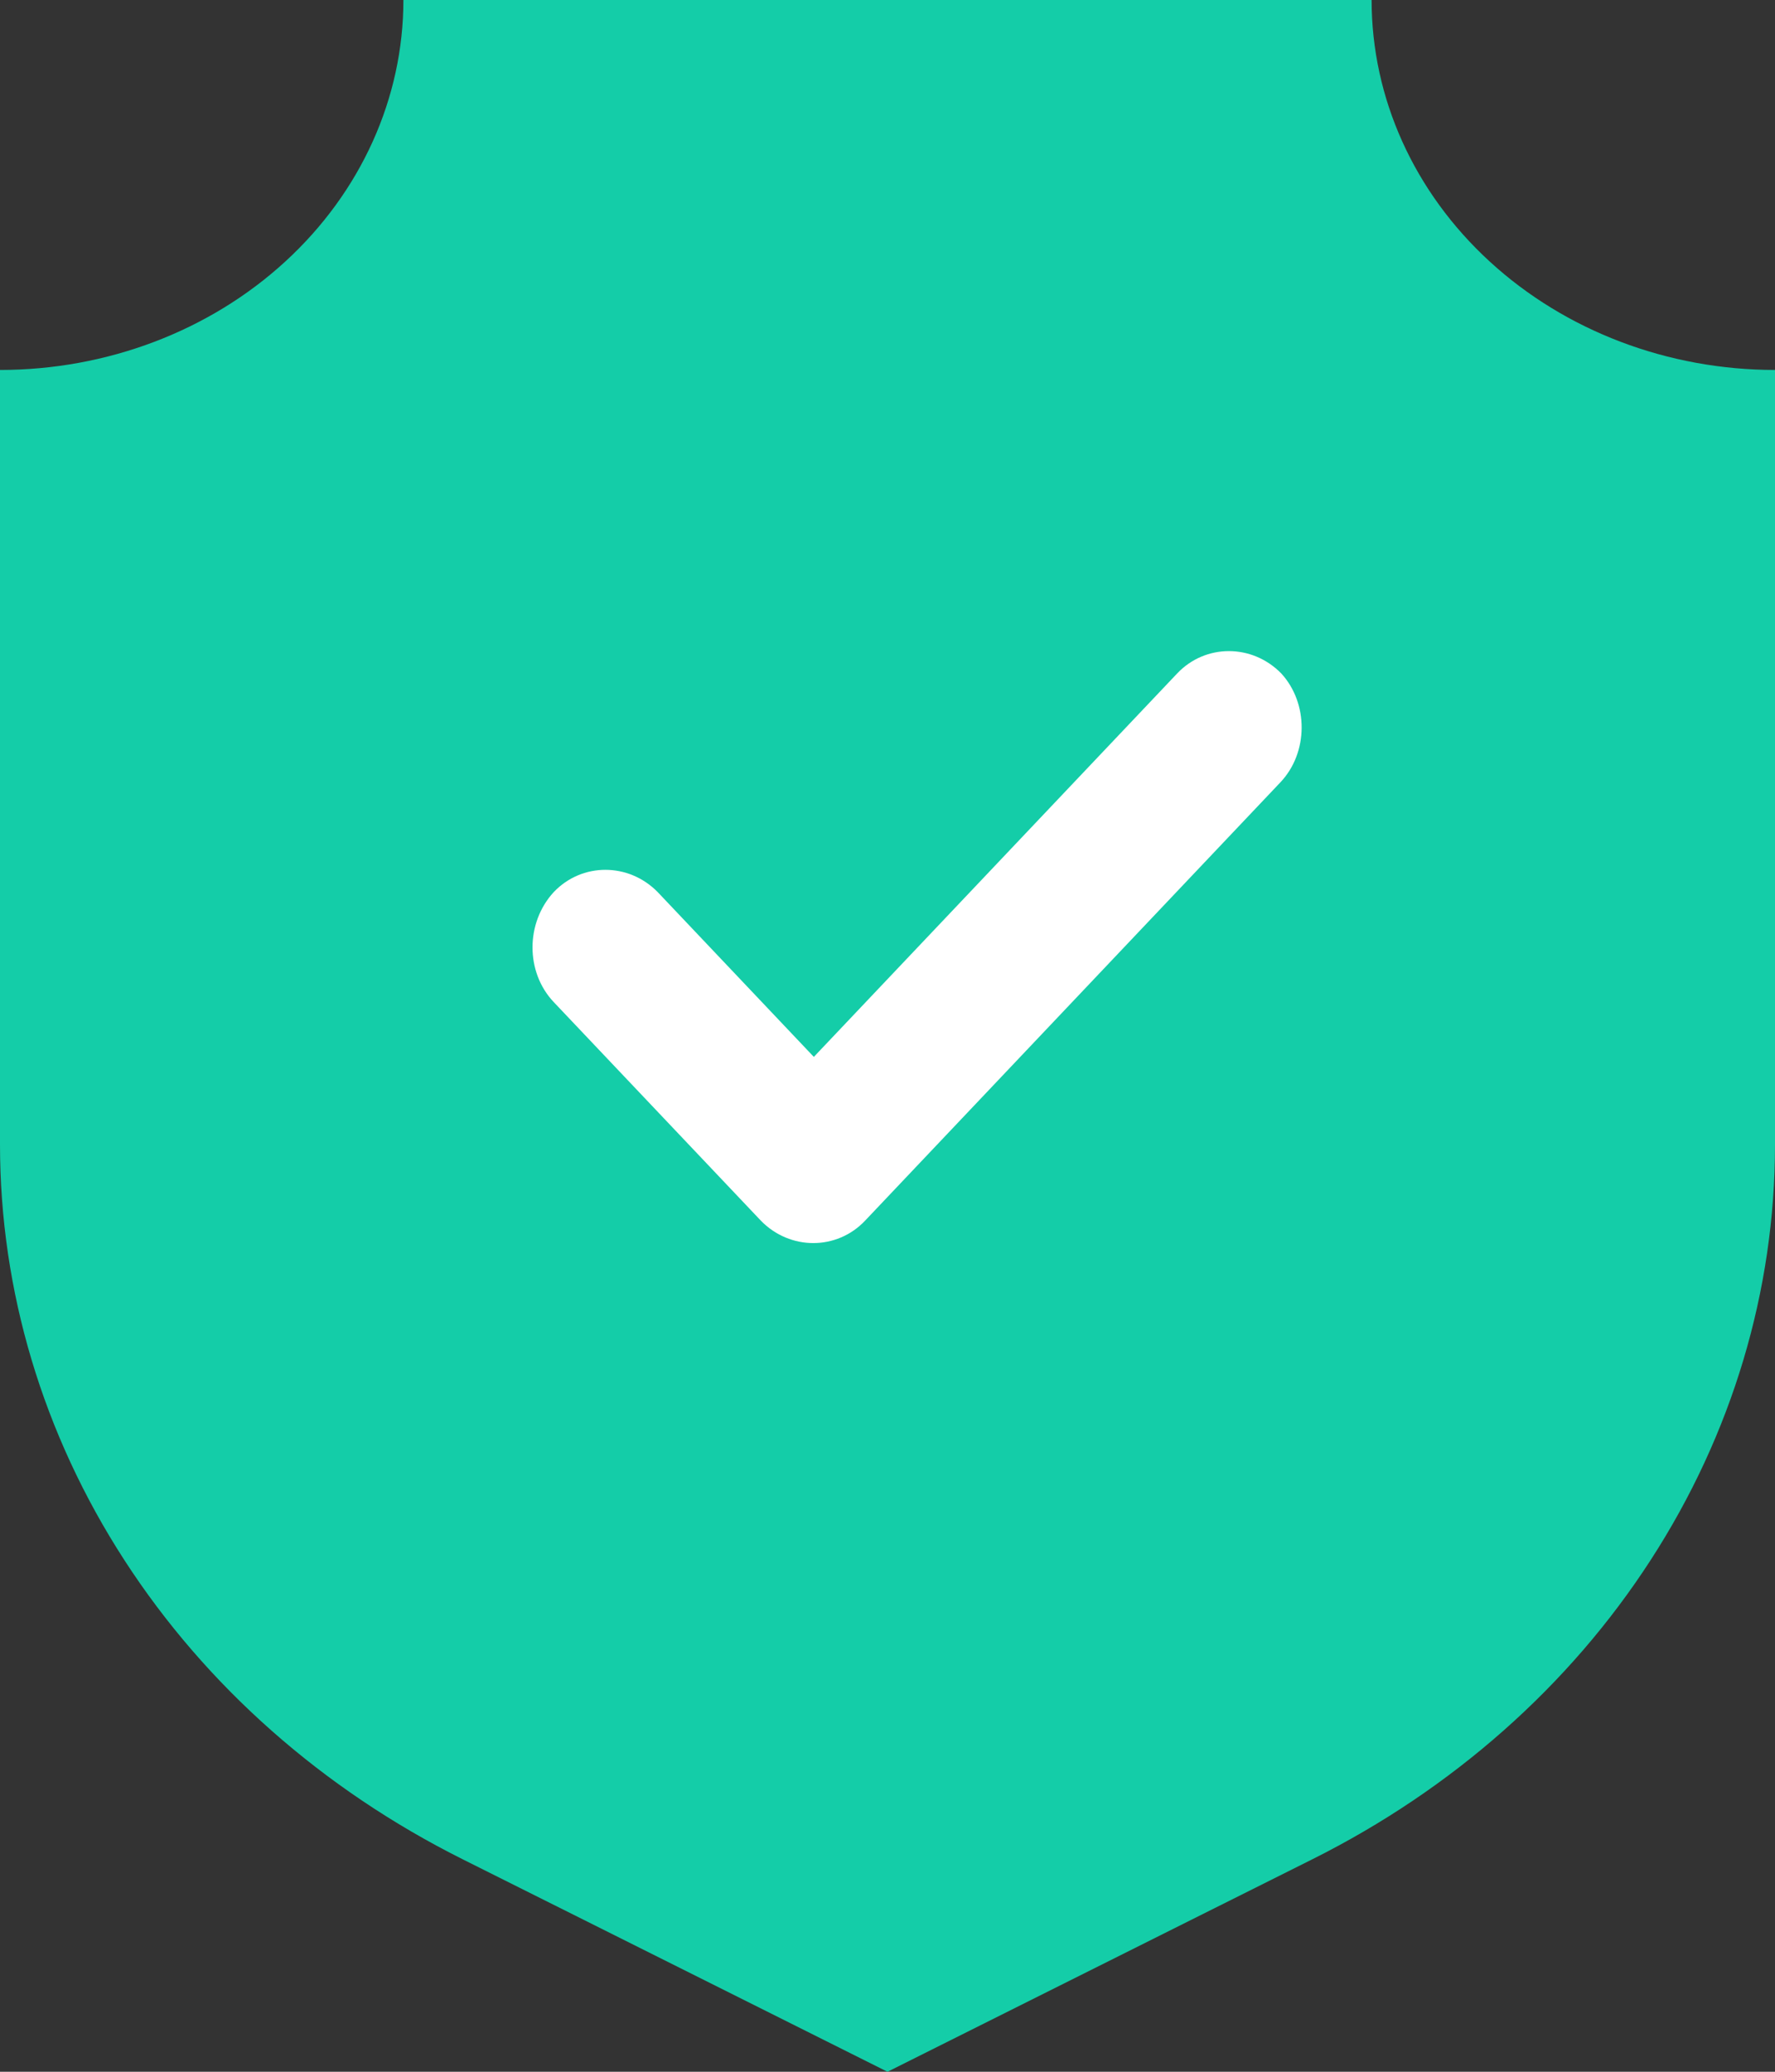 <?xml version="1.0" encoding="UTF-8"?> <svg xmlns="http://www.w3.org/2000/svg" width="30" height="35" viewBox="0 0 30 35" fill="none"><rect x="0" y="0" width="30" height="35" fill="#333333" stroke="none"/><path d="M22.183 31.409L15 35L7.817 31.409C5.452 30.226 3.477 28.481 2.102 26.356C0.726 24.232 -8.79807e-06 21.808 0 19.337V6.25C1.808 6.25 3.543 5.592 4.821 4.419C6.1 3.247 6.818 1.658 6.818 0H23.182C23.182 1.658 23.9 3.247 25.179 4.419C26.457 5.592 28.192 6.25 30 6.25V19.337C30 21.808 29.274 24.232 27.898 26.356C26.523 28.481 24.549 30.226 22.183 31.409Z" fill="#14CDA8"></path><path fill-rule="evenodd" clip-rule="evenodd" d="M21.64 13.217L14.62 20.623C14.143 21.126 13.352 21.126 12.861 20.623L9.358 16.928C8.881 16.424 8.881 15.591 9.358 15.072C9.835 14.569 10.625 14.569 11.117 15.072L13.755 17.855L19.896 11.377C20.373 10.874 21.163 10.874 21.655 11.377C22.117 11.88 22.117 12.714 21.64 13.217L21.64 13.217Z" fill="white"></path></svg> 